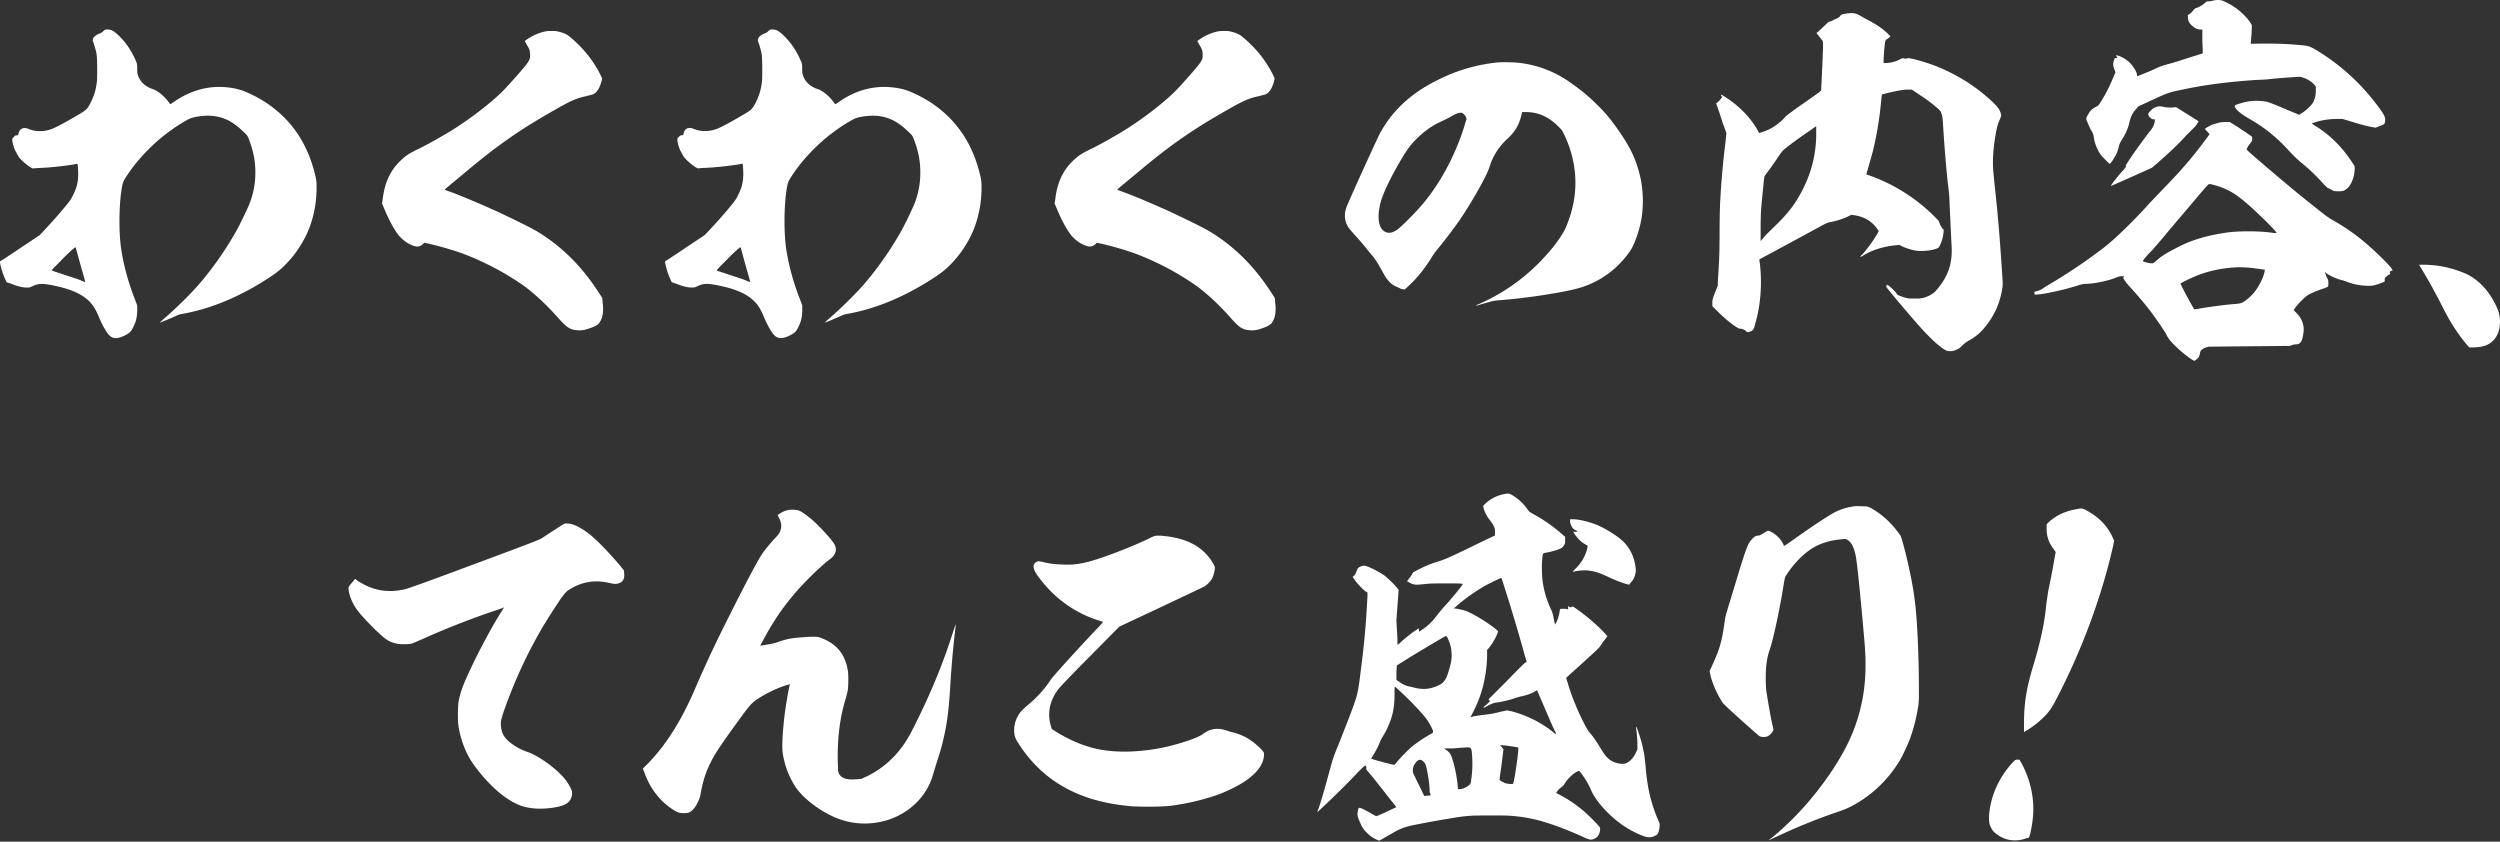 <svg width="300" height="101" fill="none" xmlns="http://www.w3.org/2000/svg"><rect width="100%" height="100%" fill="#333333" stroke="none"/><path d="M13.402 3.631c.456.184 1.323 1.05 1.873 1.827.367.503.687 1.097.96 1.69.184.41.23.546.23.913 0 .273 0 .64.047.824.23.866.867 1.506 1.874 1.826.547.184 1.324.824 1.828 1.507.09.136.183.273.23.273.046 0 .32-.183.64-.41 1.92-1.28 4.02-1.826 6.168-1.6.914.09 1.6.273 2.24.547.778.32 1.644.776 2.421 1.28 3.155 2.1 5.118 5.07 5.985 9.046.09.457.09.64.09 1.187 0 2.057-.457 4.11-1.324 5.846-.687 1.324-1.417 2.377-2.557 3.517-.503.503-1.143 1.003-2.377 1.78-3.06 1.92-6.168 3.243-9.323 3.883-.503.09-.96.184-1.05.23-.457.23-2.284 1.004-2.194.914.047 0 .23-.23.504-.457 1.233-1.05 3.017-2.787 4.068-3.973a39.481 39.481 0 004.524-6.397c.457-.776 1.28-2.513 1.6-3.243.457-1.097.73-2.24.777-3.563.047-1.6-.183-2.834-.776-4.387-.184-.457-.184-.457-.73-.96-1.05-1.007-2.058-1.6-3.335-1.784-.776-.136-2.01-.046-2.877.23-.284.098-1.338.69-2.158 1.284-2.194 1.507-4.294 3.653-5.711 5.893-.32.547-.367.64-.547 2.01-.23 2.01-.23 4.707.047 6.577.32 2.057.867 3.973 1.643 5.983l.274.73v.687c-.047.823-.137 1.233-.457 1.873-.273.593-.457.73-.96 1.003-.777.41-1.324.457-1.737.184-.41-.274-.96-1.187-1.507-2.514-.367-.823-.64-1.28-1.097-1.736-.914-.914-2.331-1.507-4.431-1.92-1.187-.227-1.644-.227-2.331.09-.367.183-.41.183-.777.183-.457 0-1.05-.137-1.827-.457l-.55-.176-.184-.41c-.32-.687-.687-2.01-.593-2.1.047-.047.457-.273.913-.593.504-.32 1.507-1.003 2.331-1.553l1.507-1.004.687-.73a58.173 58.173 0 002.377-2.696c.594-.73.73-.914.96-1.417.41-.823.594-1.507.594-2.467 0-.503-.047-1.186-.09-1.233-.047-.047-.273.047-.593.09-1.554.23-2.971.367-4.205.41l-.593.047-.32-.184c-.41-.273-1.004-.776-1.324-1.186-.09-.137-.273-.504-.41-.73-.23-.457-.41-1.234-.367-1.417 0-.09.09-.183.184-.273.136-.137.183-.184.32-.184.183 0 .183 0 .23-.183.047-.273.183-.503.367-.593.23-.137.503-.137.823 0 .867.366 1.874.366 2.835 0 .687-.274 1.92-.96 3.38-1.827.777-.457.914-.64 1.28-1.37.368-.73.641-1.553.73-2.556.048-.547.048-2.74-.046-3.244 0-.09-.137-.593-.23-.913-.09-.32-.23-.64-.23-.687 0-.367.32-.64.777-.823.136-.047.32-.137.41-.23.09-.09.23-.184.273-.23.18-.09.59-.044.816.046zM9.06 29.671c-.046-.047-.913.73-1.827 1.69-.73.73-1.05 1.05-1.003 1.097.047.047.64.226 1.323.456.684.23 1.554.504 1.921.64.367.137.687.32.73.274.047-.047-.23-.914-.547-2.057-.32-1.143-.55-2.057-.597-2.1zM66.226 3.72h.41c.32.047.867.183 1.234.367.273.09.96.687 1.6 1.323a13.56 13.56 0 012.558 3.517l.23.503-.09.367c-.184.686-.504 1.28-.96 1.506-.09.047-.504.137-.824.23-1.28.274-1.827.504-4.431 2.01-3.654 2.1-6.305 3.93-10.053 7.08-2.467 2.057-2.557 2.1-2.514 2.147.047.047.23.09.457.183 1.554.547 3.974 1.6 5.801 2.42 1.554.73 4.111 1.963 4.845 2.42 2.557 1.553 4.708 3.563 6.578 6.167.547.776 1.097 1.6 1.187 1.783.047.09.047.457.09.777.09.96-.047 1.69-.41 2.193-.183.273-.503.457-1.187.687-.546.183-.867.273-1.417.23-.913-.047-1.323-.32-2.33-1.463-1.324-1.507-2.835-2.924-4.158-3.884a33.472 33.472 0 00-7.265-3.836c-1.234-.457-3.018-.96-4.252-1.234l-.41-.09-.183.184c-.41.367-.824.367-1.554 0-.456-.23-.866-.547-1.28-1.003-.547-.64-1.234-1.92-1.78-3.244l-.274-.64.09-.593c.23-1.873.867-3.29 2.01-4.43.688-.687 1.098-.96 2.421-1.6 1.097-.547 2.057-1.097 3.154-1.737 1.644-.96 3.701-2.42 5.118-3.61 1.37-1.143 1.69-1.463 3.198-3.153 1.737-1.963 1.78-2.1 1.78-2.697 0-.546-.137-.823-.457-1.323-.09-.183-.136-.273-.183-.32-.047-.047.777-.593 1.234-.777.503-.23 1.05-.41 1.553-.456h.464V3.72zm26.971-.089c.456.184 1.323 1.05 1.873 1.827.367.503.687 1.097.96 1.69.184.41.231.546.231.913 0 .273 0 .64.047.824.23.866.866 1.506 1.874 1.826.546.184 1.323.824 1.827 1.507.09.136.183.273.23.273.047 0 .32-.183.64-.41 1.921-1.28 4.021-1.826 6.168-1.6.914.09 1.601.273 2.241.547.777.32 1.644.776 2.42 1.28 3.155 2.1 5.118 5.07 5.985 9.046.09.457.09.64.09 1.187 0 2.057-.457 4.11-1.323 5.847-.687 1.323-1.417 2.376-2.558 3.516-.503.503-1.143 1.003-2.377 1.78-3.061 1.92-6.168 3.243-9.322 3.883-.504.09-.961.184-1.051.23-.456.23-2.284 1.004-2.194.914.047 0 .23-.23.504-.457 1.234-1.05 3.014-2.786 4.068-3.973a39.483 39.483 0 004.524-6.397c.457-.776 1.281-2.513 1.601-3.243.457-1.097.73-2.24.777-3.563.046-1.6-.184-2.834-.777-4.387-.184-.457-.184-.457-.73-.96-1.051-1.007-2.058-1.6-3.334-1.784-.777-.136-2.011-.046-2.878.23-.273.09-1.323.687-2.147 1.28-2.194 1.507-4.294 3.654-5.711 5.894-.32.546-.367.64-.547 2.01-.23 2.01-.23 4.707.047 6.576.32 2.057.867 3.973 1.643 5.983l.274.73v.687c-.047.824-.137 1.233-.457 1.874-.273.593-.457.73-.96 1.003-.777.41-1.324.456-1.737.183-.41-.273-.96-1.186-1.507-2.513-.367-.824-.64-1.28-1.097-1.737-.914-.913-2.331-1.506-4.431-1.92-1.187-.227-1.644-.227-2.331.09-.367.183-.41.183-.777.183-.457 0-1.05-.136-1.827-.456l-.547-.184-.183-.41c-.32-.687-.687-2.01-.594-2.1.047-.046.457-.273.914-.593.504-.32 1.507-1.003 2.33-1.553l1.508-1.003.687-.73a58.274 58.274 0 002.377-2.697c.593-.73.73-.913.96-1.417.41-.823.594-1.506.594-2.466 0-.504-.047-1.187-.09-1.234-.047-.047-.274.047-.594.09-1.553.23-2.97.367-4.204.41l-.594.047-.32-.184c-.41-.273-1.003-.776-1.323-1.186-.09-.137-.274-.503-.41-.73-.23-.457-.41-1.233-.367-1.417 0-.09.09-.183.183-.273.137-.137.184-.183.32-.183.184 0 .184 0 .23-.184.047-.273.184-.503.367-.593.23-.137.504-.137.824 0 .867.367 1.874.367 2.834 0 .687-.273 1.92-.96 3.381-1.827.777-.456.913-.64 1.28-1.37a6.95 6.95 0 00.73-2.556c.047-.547.047-2.74-.046-3.243 0-.09-.137-.594-.23-.914-.09-.32-.23-.64-.23-.687 0-.366.32-.64.776-.823.137-.047.32-.137.41-.23.09-.09.23-.183.274-.23.165-.08.575-.033.802.057zm-4.341 26.04c-.047-.046-.914.73-1.828 1.69-.73.73-1.05 1.05-1.003 1.097.047.047.64.23 1.323.456.684.227 1.554.504 1.921.64.367.137.687.32.73.274.043-.047-.23-.914-.546-2.057-.32-1.143-.55-2.057-.597-2.1zM146.934 3.72h.41c.32.047.867.183 1.233.367.274.09.961.687 1.601 1.323a13.55 13.55 0 012.557 3.517l.227.503-.09.367c-.184.686-.504 1.28-.96 1.506-.09.047-.504.137-.824.23-1.28.274-1.827.504-4.431 2.01-3.654 2.1-6.305 3.93-10.053 7.08-2.467 2.057-2.557 2.1-2.514 2.147.047.047.23.09.457.183 1.554.547 3.974 1.6 5.801 2.42 1.554.73 4.111 1.963 4.845 2.42 2.557 1.553 4.708 3.563 6.578 6.167.547.776 1.097 1.6 1.187 1.783.047.09.047.457.09.777.09.96-.047 1.69-.41 2.193-.183.273-.503.457-1.187.687-.546.183-.867.273-1.417.23-.913-.047-1.323-.32-2.33-1.463-1.324-1.507-2.835-2.924-4.158-3.884a33.47 33.47 0 00-7.265-3.836c-1.234-.457-3.014-.96-4.248-1.234l-.41-.09-.183.184c-.41.367-.824.367-1.554 0-.457-.23-.867-.547-1.281-1.003-.546-.64-1.233-1.92-1.78-3.244l-.273-.64.09-.593c.23-1.873.866-3.29 2.01-4.43.687-.687 1.097-.96 2.421-1.6 1.097-.547 2.057-1.097 3.154-1.737 1.644-.96 3.701-2.42 5.118-3.61 1.37-1.143 1.69-1.463 3.197-3.153 1.738-1.963 1.781-2.1 1.781-2.697 0-.546-.137-.823-.457-1.323-.09-.183-.137-.273-.184-.32-.046-.047.777-.593 1.234-.777.504-.23 1.05-.41 1.554-.456h.464V3.72zm35.826 3.884a13.08 13.08 0 015.254 2.01c1.417.96 2.468 1.783 3.654 2.97 1.187 1.143 1.964 2.193 2.835 3.473 1.233 1.827 1.827 3.153 2.283 4.98.41 1.69.457 3.563.184 5.253-.273 1.464-.824 3.014-1.324 3.79-1.553 2.24-3.654 3.747-6.121 4.477-1.921.546-6.399 1.233-9.502 1.463-.687.047-.867.09-1.827.367-.547.137-1.004.32-1.051.273-.046-.046.274-.136.547-.273a23.204 23.204 0 007.675-5.573c1.234-1.324 2.194-2.74 2.514-3.474.64-1.506 1.05-3.013 1.144-4.66.137-2.146-.32-4.566-1.417-6.716-.137-.32-.273-.457-.594-.777-1.097-1.097-2.283-1.69-3.747-1.737h-.64v.137c-.321 1.417-.824 2.24-1.828 3.153-.913.824-1.69 2.057-2.057 3.29-.32 1.05-2.1 4.204-3.654 6.487a66.87 66.87 0 01-2.467 3.243 8.78 8.78 0 00-.777 1.05c-.867 1.417-1.827 2.603-2.877 3.563l-.41.367-.321-.047c-.183-.046-.503-.23-.73-.32-.367-.183-.503-.273-.777-.546-.273-.32-.503-.593-.73-1.05-.456-.824-.866-1.553-1.28-2.057-.183-.183-.41-.503-.547-.64a30.246 30.246 0 00-1.464-1.737c-.823-.913-.913-1.05-1.05-1.323-.367-.73-.367-1.553.047-2.466.914-2.147 3.701-8.224 3.931-8.634 1.464-2.65 3.701-4.75 6.855-6.303a20.338 20.338 0 016.992-2.1c.763-.097 2.5-.05 3.277.087zm-8.819 6.486l-.824.41c-1.144.504-2.01 1.097-2.924 1.963-.824.777-1.234 1.323-2.01 2.604-1.371 2.33-2.241 4.156-2.558 5.39-.09.456-.183.96-.183 1.186-.047.777.047 1.187.226 1.6.321.64.961.867 1.601.547.41-.184.824-.547 1.827-1.554 1.37-1.37 2.331-2.513 3.334-4.066 1.417-2.147 2.698-4.934 3.428-7.494l.136-.41-.09-.23c-.046-.136-.183-.273-.273-.367-.273-.262-.73-.172-1.69.421zm48.208-12.516c.504 0 .64.047 1.644.64.367.183.777.41 1.003.547.504.273 1.234.776 1.691 1.233l.367.367-.137.136c-.09.047-.23.184-.32.23-.137.047-.23.09-.367 2.42v.41h.457a3.944 3.944 0 001.464-.41c.32-.183.41-.183.546-.136.137.046.184.046.32 0 .184-.047.231-.047.867.09 1.601.41 3.014.913 4.525 1.69a20.75 20.75 0 015.071 3.61c.503.503.687.776.824 1.233l.046.273-.183.457c-.273.64-.367 1.003-.504 1.873-.273 1.507-.367 3.013-.273 4.293.047.41.137 1.464.23 2.284.367 3.29.64 6.896.824 9.866.09 1.187.09 1.507.047 1.827-.274 1.873-1.004 3.516-2.331 5.023a5.785 5.785 0 01-1.601 1.28c-.32.183-.593.367-.823.593-.184.184-.41.41-.547.457-.32.183-.73.32-1.144.273-.183 0-.366-.09-.64-.273-.867-.593-1.69-1.417-2.697-2.513-1.507-1.69-4.158-4.844-4.158-4.934 0-.09.047-.23.09-.23.183 0 1.003.777 1.187 1.097.047.136.457.273 1.05.456.273.09.457.09 1.05.09.64 0 .73 0 1.097-.09.64-.183 1.187-.503 1.464-.823 1.37-1.553 1.921-3.013 1.921-4.843 0-.32-.047-1.187-.09-1.963-.047-1.234-.137-2.834-.184-4.067 0-.41-.09-1.28-.183-1.963-.273-2.467-.457-5.07-.594-7.217-.046-.823-.089-.96-.183-1.233-.09-.274-.137-.367-.64-.777-.73-.64-1.417-1.097-2.237-1.643l-.687-.457h-.594c-.183 0-.777.09-1.05.137-.503.09-1.874.41-1.92.456-.047.047-.047.23-.09.547a40.6 40.6 0 01-1.051 6.397c-.23.823-.64 2.283-.73 2.556 0 .047-.046.09 0 .09a20.974 20.974 0 018.042 4.933c.457.457.687.687.687.777.047.23.184.503.367.73l.184.23-.047.41a4.396 4.396 0 01-.41 1.417c-.137.32-.184.366-.914.546-.546.137-1.507.184-2.057.09-.457-.09-1.234-.32-1.644-.546l-.273-.137-.41.047c-1.417.136-2.787.546-3.838 1.186-.23.137-.367.23-.41.184-.046-.047.09-.137.231-.274.503-.546 1.186-1.463 1.737-2.376l.23-.41-.184-.274c-.64-.913-1.553-1.463-2.787-1.643l-.32-.047-.457.23a9.369 9.369 0 01-2.01.64c-.367.047-.547.137-1.464.64-1.097.594-3.791 2.057-5.485 2.97-.867.457-1.554.824-1.6.867-.047.043 0 .23.046.547.274 2.377.09 4.933-.546 7.126-.184.687-.231.824-.547.96-.273.137-.457.137-.594-.046-.136-.137-.503-.274-.73-.274-.273 0-1.553-.96-2.604-2.01l-.687-.686v-.457c0-.32.047-.457.321-1.187l.32-.776.046-1.05c.047-.593.09-1.28.09-1.6.047-.32.09-2.01.09-3.7 0-1.69.047-3.517.09-4.02.137-2.65.367-4.843.64-7.08l.09-.913-.32-.867c-.183-.457-.41-1.28-.593-1.78l-.32-.913.136-.09c.184-.137.41-.41.547-.593.09-.137.09-.137 0-.137s-.09-.047-.09-.136v-.09l.183.09c1.738 1.05 3.155 2.42 4.111 4.02l.274.503.273-.09c1.144-.32 2.194-1.05 2.924-1.92.09-.09 1.004-.777 2.194-1.6 1.964-1.37 2.057-1.464 2.057-1.553 0-.274.137-2.697.184-4.247.047-.913.047-1.553 0-1.6 0-.047-.184-.273-.367-.503-.183-.23-.367-.457-.367-.504 0-.047.137-.09.273-.23.137-.137.504-.457.731-.687.366-.367.503-.456.64-.456.09 0 .367-.184.593-.274.41-.183.504-.23.64-.456.047-.047.184-.137.457-.184.227-.04.59-.086.82-.086zm-4.204 14.253v-.687l-.777.547a53.517 53.517 0 00-2.788 2.01c-.456.367-.546.457-1.003 1.143a34.498 34.498 0 01-1.464 2.057l-.183.273-.09.687c-.047.594-.184 1.827-.274 2.877-.046.366-.089 1.463-.089 2.42v1.783l.456-.547c.274-.32.867-.866 1.324-1.323 1.507-1.463 2.377-2.603 3.154-4.11.96-1.826 1.507-3.61 1.691-5.756.043-.414.043-1.007.043-1.374zm49.077-1.187h.547l.593.367c.64.41 1.28.823 1.784 1.187l.32.23v.273c0 .183-.047.273-.273.547-.137.183-.274.366-.32.503l-.09.183.226.227c1.051.96 5.028 4.34 7.035 5.94 2.058 1.643 2.514 2.01 3.108 2.33 1.144.64 2.697 1.69 3.654 2.513 1.28 1.05 3.107 2.834 3.381 3.29l.136.23-.183.047c-.137.047-.183.09-.137.23.047.137.047.137-.136.23-.09.047-.274.184-.367.274-.137.136-.137.183-.137.366v.184l-.687.273c-.73.23-.777.23-1.323.23a7.203 7.203 0 01-2.468-.456 4.256 4.256 0 00-.687-.23c-.776-.184-1.643-.64-1.873-.867l-.137-.137.047.137c0 .09.09.32.183.546.183.32.184.367.184.687 0 .184-.001.367-.047.41-.047.047-.32.184-.64.273-.687.23-1.554.594-1.874.824-.32.226-1.187 1.096-1.417 1.463l-.184.273.32.32c.504.504.777 1.05.867 1.69.047.367 0 .777-.137 1.37-.136.504-.32.73-.866.73-.09 0-.274.047-.41.09l-.184.09-4.934.047-4.888.047-.274.09c-.136.046-.366.136-.456.23-.184.136-.227.183-.274.456-.046.184-.09.367-.136.457-.137.183-.457.457-.547.457-.183 0-1.464-.96-2.194-1.69-.687-.64-1.003-1.097-1.144-1.417-.14-.32-1.05-1.643-1.78-2.65a45.42 45.42 0 00-2.741-3.243c-.273-.32-.546-.687-.593-.777-.09-.183-.09-.23-.047-.23.137-.09.09-.137-.23-.137-.23 0-.367.047-.593.137-.824.367-2.651.776-3.701.776-.231 0-.504.047-1.051.23-1.323.41-2.877.777-4.294 1.004-.777.09-.824.09-.824-.09v-.184l.32-.09c.321-.09.547-.183.961-.503.09-.047.546-.32 1.003-.593a64.373 64.373 0 006.215-4.25c1.324-1.05 3.564-3.243 5.118-4.98.32-.367 1.05-1.097 1.554-1.643 2.194-2.24 3.654-3.884 5.301-6.12l.547-.73-.273-.32c-.184-.184-.274-.273-.274-.32.047-.09.594-.41.961-.547.183-.046.456-.136.64-.183.18-.058.547-.1.82-.1zM266.659.067c.273.09 1.003.457 1.463.777.687.456 1.464 1.186 1.921 1.873l.184.32-.047 1.05c-.047.593-.09 1.097-.09 1.143 0 .047.73 0 1.643 0 1.691 0 2.878.047 4.342.184.96.09 1.097.136 1.873.593a25.668 25.668 0 017.035 6.257c1.144 1.463 1.371 1.873 1.187 2.466-.046.184-.046.184-.64.41l-.457.183-.503-.09c-.73-.136-1.827-.456-2.698-.73l-.776-.23h-.687c-.594 0-1.371.09-1.781.184-.457.09-1.187.32-1.187.367 0 .046.184.136.457.32 1.691 1.05 3.061 2.42 4.205 4.11l.456.686v.32c0 .867-.367 1.827-.823 2.284-.41.366-.594.41-1.144.41-.457 0-.547-.047-.73-.137-.137-.09-.367-.184-.457-.23-.137-.047-.32-.23-.824-.777a21.782 21.782 0 00-2.42-2.283c-.64-.547-.914-.824-1.554-1.507-1.37-1.506-2.877-2.74-4.661-3.746-.96-.547-1.554-1.05-1.737-1.37-.09-.23-.09-.274.367-.41a6.462 6.462 0 013.474-.274c.183.047 1.144.41 2.1.824l1.738.73.366-.227c.457-.273 1.144-.913 1.324-1.28.23-.41.32-.913.32-1.417v-.46l-.183-.23c-.274-.32-.824-.687-1.281-.823-.367-.137-.41-.137-1.003-.09-.914.046-2.557.183-3.334.273-.367.047-1.097.047-1.601.09-3.291.23-6.031.593-8.588 1.143-1.601.32-1.738.367-3.611 1.234l-1.691.776-.273.32c-.457.504-.687 1.003-.824 1.69a6.186 6.186 0 01-.867 1.963c-.183.32-.273.457-.367.777-.046.23-.136.547-.23.777-.136.367-.593 1.097-.777 1.28l-.136.09-.41-.41c-.23-.23-.547-.547-.64-.687-.41-.593-.731-1.37-.824-2.1-.047-.367-.09-.456-.367-.913-.137-.273-.32-.687-.41-.913-.183-.41-.183-.457.183-1.05.231-.41.457-.547.867-.777.274-.137.274-.137.594-.64.64-1.003 1.05-1.873 1.507-2.97l.23-.547-.09-.23c-.23-.456-.23-.913-.047-1.323.047-.137.09-.137.23-.137.09 0 .137.047.137 0 0-.046-.047-.09-.09-.183l-.09-.137h.137c.547.137 1.234.547 1.644 1.004.273.32.64.823.73 1.233l.046.273.457-.183c.594-.23 1.371-.547 1.921-.824.273-.136.687-.273 1.323-.456 1.234-.32 1.644-.504 2.971-.913l1.187-.367v-.367c0-.23-.047-.867-.047-1.463V3.54h-.273c-.32 0-.593-.136-.96-.456-.32-.274-.457-.547-.504-.96v-.32l.227-.137c.136-.09.32-.273.41-.41.09-.136.23-.273.32-.273.273-.09.823-.367 1.05-.593.273-.23.273-.23.504-.23.136 0 .366-.047.546-.09.371-.094.781-.094 1.058-.004zm-6.856 12.79c.274.046.457.046.824.046l.504-.046 1.097.687c.456.273 1.233.776 1.37.866l.23.137-.09.183a2.73 2.73 0 01-.41.547l-1.007 1.003c-.913 1.003-1.964 2.01-3.381 3.243l-.687.593-1.507.687c-2.147.96-3.38 1.507-3.427 1.507-.09 0 .913-1.323 1.507-1.92.32-.367.32-.457.273-.457-.047 0 0-.136.64-1.097.914-1.323 2.101-2.923 2.378-3.243.273-.367.41-.687.456-1.003v-.273h-.136c-.32 0-.687-.41-.64-.687.046-.137.503-.593.687-.687.089-.047.273-.09.366-.136.267-.087.543-.04.953.05zm5.345 9.23c-.09-.047-.23.09-1.78 1.92-.914 1.097-2.378 2.787-3.244 3.837-.867 1.05-1.784 2.1-2.011 2.33-.457.456-.96 1.05-.96 1.143 0 .09.546.23.913.273h.32l.547-.456c.64-.547 1.234-.867 2.557-1.554 1.737-.866 3.565-1.37 5.848-1.69 1.417-.183 3.885-.183 5.345.047.273.047.457.047.504 0 .046-.047-1.004-1.143-1.921-2.01-1.28-1.233-2.421-2.24-3.334-2.787a8.738 8.738 0 00-2.331-.96 2.135 2.135 0 00-.453-.093zm3.018 10.003c-2.101.137-3.885.593-5.802 1.553-.546.274-.687.367-.687.41 0 .137 1.554 3.014 1.644 3.06.047 0 .23 0 .41-.047.96-.183 3.244-.503 4.525-.593.593-.047.823-.09 1.323-.503.687-.504 1.187-1.144 1.601-1.92.273-.504.456-.914.593-1.554v-.136l-.41-.047c-.23-.047-.64-.09-.96-.137-.594-.086-1.781-.133-2.237-.086zm22.114-.32h.867c.96.047 1.737.137 2.651.367.777.183 1.643.503 2.147.73 1.187.547 2.284 1.6 3.018 2.787.273.41.776 1.416.866 1.783.367 1.233.137 2.65-.64 3.427-.547.546-1.187.776-2.241.823h-.64l-.32-.367c-1.097-1.323-1.874-2.513-2.834-4.386a63.727 63.727 0 00-2.787-5.027l-.087-.137zM68.004 62.813c.73 0 1.69.457 2.834 1.37.96.777 2.421 2.33 3.655 3.79l.366.457.047.41c.047.593-.137.913-.503 1.096-.32.137-.594.184-1.144.047-1.874-.457-3.474-.183-5.028.823-.273.184-.41.32-.914 1.007a80.328 80.328 0 00-2.057 3.197 56.863 56.863 0 00-4.888 10.596c-.23.73-.273.913-.273 1.187 0 .503.09 1.003.32 1.416.41.777 1.69 1.644 2.97 2.057 1.051.367 2.788 1.554 3.838 2.603.504.504.867.96 1.144 1.507.23.41.273.503.273.823 0 .274-.046.41-.136.64-.273.594-.914.914-2.24 1.097-1.324.184-2.605.137-3.702-.23-1.827-.64-3.884-2.42-5.711-4.933-.96-1.323-1.69-3.243-1.874-4.933-.047-.594-.047-2.1.047-2.65.273-1.417.687-2.377 2.01-5.117 1.05-2.1 2.24-4.293 3.244-5.847.09-.183.227-.32.184-.32-.043 0-.594.23-1.324.457a95.746 95.746 0 00-8.362 3.29c-.64.273-1.234.546-1.417.593-.504.09-1.464.09-1.92-.046-.867-.23-1.234-.504-2.421-1.644-1.554-1.553-2.24-2.33-2.65-3.153-.368-.687-.594-1.553-.548-1.92.047-.137.274-.41.777-1.003.047-.047.184.136.41.273 1.78 1.143 3.565 1.417 5.575.96.367-.09 2.467-.823 8.316-3.013 7.491-2.787 7.811-2.924 8.178-3.154.547-.366 1.464-.96 2.1-1.37.55-.363.55-.363.824-.363zm27.645-1.6c.32.047.64.23 1.507.913.823.64 2.284 2.194 2.834 2.97.547.73.367 1.464-.457 2.057-.457.32-1.464 1.233-2.24 2.01-2.331 2.283-4.111 4.66-5.622 7.49-.23.456-.457.776-.41.823.047 0 .913-.136 1.37-.23.227-.047.687-.183.914-.273.96-.32 1.507-.41 2.787-.504 1.234-.09 1.737-.09 2.1.047 2.011.73 3.061 2.057 3.335 4.157.046.456.046 1.736-.047 2.24-.047.183-.137.593-.23.913-.687 2.194-1.004 4.66-.961 7.447l.047 1.28.09.273c.32.593.96.777 2.101.687l.593-.047.687-.32c2.147-1.05 3.838-2.697 5.028-4.796.367-.594 1.921-3.79 2.421-4.98a68.97 68.97 0 002.74-7.127c.457-1.417.457-1.37.457-1.323 0 .046-.047.456-.09.866-.23 1.92-.457 4.477-.593 6.897-.184 2.786-.367 4.203-.867 6.303-.184.777-.367 1.37-.824 2.787-.136.456-.32 1.05-.41 1.37a7.719 7.719 0 01-2.057 3.29c-2.377 2.283-6.032 3.013-9.229 1.826-1.964-.73-4.205-2.377-5.165-3.836a10.022 10.022 0 01-1.553-4.247c-.09-.823.046-2.65.23-4.246.136-1.097.503-3.334.64-3.747v-.09l-.274.09c-1.233.367-2.65 1.05-3.79 1.827-.504.366-.777.64-1.964 2.283-1.964 2.697-2.877 4.02-3.38 5.027-.688 1.323-1.004 2.376-1.281 3.883-.09.546-.184.687-.367 1.097-.273.593-.64 1.003-1.004 1.186-.136.047-.273.09-.64.09-.503 0-.73-.047-1.37-.457-1.6-1.05-2.74-2.603-3.38-4.43l-.184-.456.593-.593c2.194-2.24 4.021-5.164 5.622-8.864 1.37-3.196 2.65-5.893 4.247-9.046 1.69-3.38 3.291-6.44 3.885-7.31.41-.594 1.003-1.28 1.553-1.874.274-.273.504-.593.547-.73.227-.503.227-1.003-.09-1.643l-.183-.367.273-.183c.367-.23.593-.32.96-.41.37-.09.738-.043 1.1 0zm43.227 3.064c.227 0 .547 0 .824.046 2.787.274 4.708 1.324 5.848 3.244.183.32.23.41.23.593 0 .32-.137.823-.273 1.143-.137.32-.547.777-.867 1.004-.09.09-2.467 1.186-5.255 2.513l-5.071 2.377-3.517 3.563c-1.964 1.963-3.612 3.7-3.748 3.883-1.097 1.417-1.417 2.97-.914 4.567l.09.273.64.41c1.507.913 3.108 1.6 4.708 1.963 2.101.457 4.662.457 7.449-.046 2.057-.367 4.708-1.234 5.345-1.737.776-.593 1.69-.777 2.65-.457.23.047.547.183.777.23 1.144.273 2.101.73 3.061 1.6.23.184.547.504.64.64.184.23.184.23.184.457 0 1.417-1.324 2.877-3.885 4.11-1.144.546-1.737.777-3.014 1.143a27.44 27.44 0 01-4.431.914 28.34 28.34 0 01-2.514.09c-1.78 0-2.33-.047-3.611-.23-5.208-.73-9.139-3.06-11.79-7.034-.456-.686-.64-1.003-.687-1.37a3.461 3.461 0 01.504-2.42c.23-.366.503-.64 1.097-1.143 1.05-.867 2.01-1.92 2.697-2.97.32-.504 3.245-3.7 5.485-6.077.457-.456.824-.866.824-.913 0-.047-.227-.09-.504-.183-2.877-.914-5.301-2.65-7.175-5.164-.457-.593-.593-.913-.64-1.233 0-.23 0-.273.09-.41.047-.09.183-.183.273-.227l.184-.09.503.09c.96.227 1.37.274 2.467.32 1.187.047 1.827-.046 2.788-.273 1.507-.32 5.711-1.92 7.768-2.97.407-.183.544-.226.77-.226zm42.451-4.934c.64.32 1.417 1.003 1.873 1.643.137.184.274.367.321.41.046.043.366.23.687.41 1.096.593 2.42 1.553 3.334 2.377l.273.23v.41c0 .367 0 .41-.137.593a.656.656 0 01-.273.32c-.23.184-1.324.504-1.921.593-.32.047-.367.09-.41.73-.09.777-.046 2.284.09 3.014.184 1.096.457 1.92.914 2.97.226.456.273.686.367 1.143.046.32.136.64.136.687v.09l.09-.137c.184-.23.367-.823.457-1.28.047-.23.047-.457.09-.457.09-.046.64-.046.824 0l.136.047v-.41l.137.09c.137.09.137.09.32 0 .09-.047.137-.047.64.32 1.097.777 2.331 1.827 3.154 2.697l.457.503-.23.32c-.137.184-.367.457-.504.687-.183.32-.41.547-1.37 1.417-.64.593-1.554 1.416-2.01 1.826-.457.41-.824.73-.824.777 0 .047.09.32.183.593.184.687.547 1.69.867 2.467.547 1.37 1.417 3.107 1.737 3.473.504.547.961 1.28 1.554 2.24.547.914 1.097 1.28 1.874 1.464.504.09.73.09 1.05-.047.41-.23.777-.593 1.05-1.143l.227-.504v-.643c0-.367-.047-1.004-.09-1.37-.047-.367-.09-.64-.047-.687.043-.047.32.823.457 1.28.184.504.41 1.6.504 2.057.046.456.09.687.183 1.69.183 2.193.593 4.066 1.417 6.03.273.593.273.593.23.96 0 .23-.09.503-.136.64-.09.23-.137.32-.367.41-.32.183-.687.23-.961.183-.41-.047-1.643-.593-2.514-1.143-1.78-1.097-3.611-3.06-4.204-4.43-.32-.777-.824-1.6-1.37-2.283l-.09-.09-.184.046c-.503.23-1.187.867-1.553 1.464a1.35 1.35 0 01-.41.457c-.09.046-.231.183-.321.273-.136.136-.32.41-.273.41.047.046.273.136.594.32.96.503 2.1 1.323 2.877 2.01.41.366 1.28 1.233 1.6 1.6.184.226.184.273.184.456-.047.547-.274.914-.687 1.097-.41.183-.504.183-1.601-.32-1.92-.866-3.701-1.507-5.071-1.873a19.181 19.181 0 00-2.01-.41c-1.464-.184-1.644-.184-3.748-.184-2.331 0-2.834 0-4.935.367-.593.09-1.417.23-1.874.32a89.46 89.46 0 00-2.834.547c-.73.183-.96.273-1.553.546-.41.23-1.051.594-1.464.824-.367.23-.687.41-.73.41-.09 0-.777-.32-1.051-.547-.183-.137-.41-.367-.593-.546a3.562 3.562 0 01-.64-1.05c-.367-.777-.367-.96-.274-1.464.09-.41.137-.41.687-.137.274.137.731.367 1.004.547l.503.273.367-.136c.184-.09.73-.32 1.187-.547l.867-.41-.184-.23c-1.417-1.78-2.557-3.29-3.244-4.067-.183-.183-.183-.23-.183-.32.047-.183-.047-.366-.137-.366-.046 0-.503.41-1.143 1.096a103.194 103.194 0 01-4.478 4.387l-.137.137.183-.504c.457-1.37.961-3.196 1.464-5.07a13.76 13.76 0 01.594-1.78c.593-1.463 1.643-4.11 2.147-5.526.41-1.187.547-1.6.824-3.973.41-3.107.64-5.527.823-9.09v-.457l-.183-.09c-.274-.183-.961-.866-1.281-1.323l-.32-.457.23-.183c.09-.09.184-.32.274-.547.09-.273.136-.32.273-.41.184-.136.504-.23.73-.183.457.09 1.691.73 2.284 1.144.41.32 1.187 1.05 1.507 1.463l.227.273-.137 1.874-.137 1.826.09 1.417c.047.777.047 1.417.047 1.463 0 .047.09-.046.23-.136.32-.32.96-.867 1.644-1.37l.687-.457v.184l.047.23.32-.23a6.62 6.62 0 001.737-1.644c.136-.183.593-.73.777-.96.866-.913 2.377-2.74 2.377-2.876 0-.09-.503-.09-1.921-.09-1.05 0-1.737 0-2.283.047-1.371.136-1.371.136-1.738.046a1.752 1.752 0 01-.503-.226l-.23-.137.183-.23c.09-.137.274-.32.367-.503l.183-.32.687-.367c.777-.41 1.738-.777 2.514-1.003.457-.137 1.097-.41 2.835-1.234.273-.136 1.233-.593 2.147-1.05l1.643-.776v-.457c0-.367-.046-.456-.183-.73-.09-.183-.32-.503-.457-.686-.32-.367-.593-.914-.73-1.37l-.047-.32.274-.274a4.526 4.526 0 012.33-1.143c.328-.072.511-.072.738.068zM167.39 82.41c-.047 0-.047.41-.047.867 0 1.143-.09 1.963-.41 2.97-.184.593-.64 1.6-.96 2.057-.09.183-.274.456-.367.687-.184.546-.547 1.186-.824 1.643-.137.23-.23.366-.23.41 0 .046 2.514.73 2.741.73.046 0 .23-.184.366-.367.41-.504 1.417-1.554 1.964-1.964a17.773 17.773 0 011.921-1.28c.457-.23.457-.273.41-.456-.09-.32-.41-.867-.64-1.234-.367-.593-1.964-2.283-3.198-3.426-.406-.36-.68-.637-.726-.637zm6.078-6.073c-.047 0-2.284 1.323-4.251 2.514l-1.601 1.006-.046.867v.867l.273.183c.367.273.777.503 1.234.593.226.047.593.137.776.184 1.004.23 1.827.136 2.788-.32.41-.184.64-.41.867-.824.183-.273.546-1.553.64-2.1.09-.503.047-1.37-.09-1.826-.137-.457-.367-1.05-.457-1.097-.04-.047-.086-.047-.133-.047zM169.904 91.5c-.23.273-.367.594-.367.913v.274l.503 1.05c.274.546.594 1.186.687 1.416l.184.367.367-.047c.183 0 .32 0 .366-.046.047 0 .047-.047 0-.137a.91.91 0 01-.089-.41c0-.73-.184-1.92-.367-2.697-.09-.456-.227-.686-.457-.866-.277-.227-.554-.18-.827.183zm5.621-1.78c-.23 0-.867.09-1.37.09h-.867l.184.137c.32.183.593.503.687.777.366 1.003.64 2.283.776 3.653v.32h.321c.32-.047.73-.23 1.003-.457.183-.136.23-.183.273-.593.137-.824.184-1.827.137-2.697-.047-.913-.09-1.143-.273-1.233-.094-.043-.187-.043-.871.003zm4.615-20.373c-.047 0-1.371.64-1.964.96a23.273 23.273 0 00-3.244 2.284c-.23.23-.504.41-.457.41.047 0 .367.046.777.136.64.137.824.23 1.28.457 1.004.503 2.194 1.28 2.924 1.873l.32.273-.089.274c-.184.546-.731 1.416-1.097 1.826l-.137.137v.823c-.09 2.42-.594 4.524-1.644 6.577-.183.367-.367.687-.32.687.047 0 .23-.09.547-.137.32-.047.867-.137 1.323-.183a10.522 10.522 0 001.644-.32l.867-.184.593.137a13.473 13.473 0 014.845 2.42c.23.183.367.32.41.273.043-.047-.23-.503-.504-1.144-.546-1.233-1.643-3.836-1.737-4.02-.047-.09-.047-.09-.32.09-.367.227-.913.41-1.507.547-.273.047-.687.183-.96.273-.547.184-1.324.367-1.874.457-.457.047-.64.09-1.28.41-.227.136-.457.273-.504.23-.047-.047.184-.23.41-.41l.367-.367-.09-.09-.09-.136 2.194-2.194c1.554-1.6 2.194-2.24 2.284-2.24.09 0 .09-.046.09-.09 0-.046-.23-.686-.41-1.416a227.898 227.898 0 00-2.378-7.904c-.133-.399-.223-.719-.269-.719zm-.137 20.1c0 .047.137.09.23.23l.184.23-.227 1.827c-.137 1.003-.273 1.827-.23 1.873.09.09.457.274.64.367.273.09.867.137.96.09.09-.09.41-1.963.594-3.61.047-.367.047-.687.047-.73 0-.043-.594-.137-.961-.183-.55-.094-1.237-.14-1.237-.094zm8.409-27.136h.457c.777.046 1.643.273 2.42.546 1.281.457 3.061 1.6 3.701 2.33.73.823 1.144 1.783 1.281 2.923.046.41.046.457-.047.824-.09.41-.32.776-.594 1.05l-.136.183-.504-.136c-.73-.23-1.37-.504-2.147-.867-.777-.367-1.187-.504-1.827-.64-.64-.137-1.554-.09-2.241.09-.09 0 0-.09.32-.41.641-.64 1.004-1.234 1.281-2.057.183-.593.183-.687-.047-.776-.547-.274-1.004-.73-1.37-1.28l-.184-.274h.274c.136 0 .226 0 .226-.047 0-.046-.137-.136-.273-.183-.274-.09-.594-.64-.594-1.097v-.18h.004zm35.14-1.555c.64 0 .73.047 1.507.547 1.144.73 2.1 1.69 2.971 2.923.09.137.23.547.64 2.147.593 2.466 1.05 4.706 1.234 6.896.23 2.42.366 6.44.366 9.363 0 1.417 0 1.554-.09 2.147a20.738 20.738 0 01-1.003 3.93c-.273.687-.867 2.01-1.234 2.603-1.233 2.01-2.877 3.7-4.887 4.934-.914.546-1.371.776-2.284 1.096a69.861 69.861 0 00-7.586 3.06c-.503.23-.866.41-.913.41-.047 0 .23-.183.503-.41 2.604-2.147 5.028-4.886 6.992-7.81 1.737-2.603 2.741-4.75 3.381-7.173.687-2.557.867-5.163.594-8.36-.547-6.303-.914-9.683-1.051-10.323-.183-.96-.456-1.507-.823-1.827-.274-.23-.367-.273-1.004-.183-1.37.136-2.514.503-3.517 1.143-1.097.73-2.241 1.92-3.108 3.334-.047.09-.136.503-.32 1.69-.503 2.923-1.097 5.62-1.507 6.943a8.004 8.004 0 00-.457 2.01c-.09.776-.09 2.283 0 3.06.137.866.41 2.556.641 3.653l.226 1.003-.09.183a1.46 1.46 0 01-.593.594c-.23.136-.73.136-1.004 0-.09-.047-1.003-.867-2.24-1.964-2.011-1.826-2.148-1.963-2.331-2.283-.547-.913-1.003-1.92-1.28-2.923l-.137-.64.32-.687c.914-2.01 1.144-2.787 1.507-5.343.047-.457.183-.913.547-2.1.23-.73.777-2.556 1.233-4.067.914-2.923 1.051-3.153 1.464-3.61.274-.32.504-.456.824-.456.09 0 .273-.09.64-.32.504-.32.504-.32.914-.09.593.32 1.186.913 1.417 1.506.046.09.046.137.09.137.043 0 .456-.273.96-.64 2.241-1.6 4.251-2.923 4.934-3.29a6.993 6.993 0 012.604-.824c.173-.032.63.011.95.011zm18.515 30.405h.274l.215.381c1.087 1.956 1.576 4.29 1.414 6.3-.054.759-.216 1.737-.381 2.334l-.108.327-.381.108c-1.195.435-2.5.273-3.532-.543-.382-.274-.489-.435-.705-.87-.162-.382-.216-.705-.162-1.521.216-2.28 1.194-4.398 2.823-6.192.324-.324.378-.324.543-.324zm8.474-29.819c1.36.759 2.338 1.79 2.935 3.042l.216.49-.108.596c-1.414 6.246-3.802 12.653-6.899 18.575-.435.817-.651 1.14-.978 1.521-.651.759-1.629 1.575-2.553 2.118l-.274.162v-1.032c0-2.337.274-4.182 1.086-6.843.817-2.714 1.36-4.998 1.576-7.331.054-.49.162-1.14.215-1.521.054-.381.328-1.575.544-2.769l.381-2.118-.27-.38a3.748 3.748 0 01-.816-2.392v-.543l.327-.327c.87-.759 1.903-1.248 3.151-1.467.762-.158.816-.158 1.467.22z" fill="#fff"/></svg>